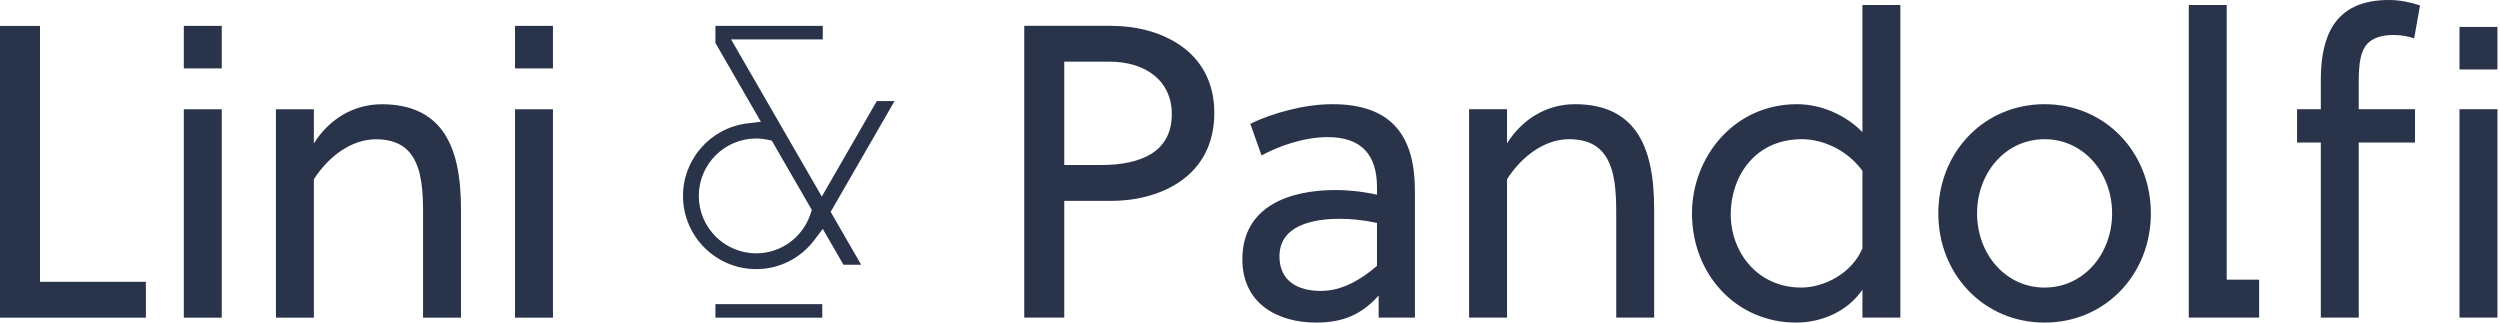 <?xml version="1.0" encoding="UTF-8"?>
<svg width="775px" height="100px" viewBox="0 0 775 100" version="1.1" xmlns="http://www.w3.org/2000/svg" xmlns:xlink="http://www.w3.org/1999/xlink">
    <title>Logo L&amp;P - Horizontal - Color</title>
    <g id="Logo-L&amp;P---Horizontal---Color" stroke="none" stroke-width="1" fill="none" fill-rule="evenodd">
        <path d="M413.044,32.298 C404.128,32.298 394.308,35.14 387.59,38.368 L391.079,48.189 C396.247,45.348 404.128,42.504 411.621,42.504 C422.217,42.504 426.866,48.189 426.866,58.01 L426.866,60.339 C421.311,59.175 417.176,58.912 413.948,58.912 C399.736,58.912 385.134,63.953 385.134,80.366 C385.134,94.19 396.119,100 408.006,100 C416.274,100 422.088,97.546 427.386,91.604 L427.386,98.453 L438.625,98.453 L438.625,59.175 C438.625,42.504 431.778,32.298 413.044,32.298 L413.044,32.298 Z M426.866,82.43 C421.701,86.824 416.015,90.182 409.426,90.182 C402.579,90.182 396.634,87.34 396.634,79.456 C396.634,69.765 407.23,67.833 415.24,67.833 C418.469,67.833 422.088,68.086 426.866,69.123 L426.866,82.43 Z M488.241,32.298 C479.583,32.298 471.96,36.821 467.179,44.446 L467.179,33.847 L455.422,33.847 L455.422,98.453 L467.179,98.453 L467.179,55.554 C471.832,48.32 478.938,43.151 486.43,43.151 C492.118,43.151 495.604,45.215 497.673,48.32 C500.775,52.975 501.031,59.823 501.031,66.153 L501.031,98.453 L512.788,98.453 L512.788,64.859 C512.788,55.038 511.368,46.379 506.974,40.441 C503.229,35.399 497.284,32.298 488.241,32.298 M577.355,40.956 C572.189,35.657 564.565,32.299 557.071,32.299 C537.302,32.299 524.511,48.969 524.511,66.153 C524.511,85.014 538.206,100 556.81,100 C564.565,100 572.705,96.642 577.355,89.794 L577.355,98.453 L589.114,98.453 L589.114,1.547 L577.355,1.547 L577.355,40.956 Z M577.355,77.004 C573.996,84.887 565.341,89.146 558.364,89.146 C544.925,89.146 536.527,78.292 536.527,66.408 C536.527,55.169 543.634,43.151 558.621,43.151 C565.209,43.151 572.833,46.642 577.355,52.974 L577.355,77.004 Z M633.821,32.298 C614.956,32.298 600.872,47.289 600.872,66.153 C600.872,85.014 614.956,100 633.821,100 C652.685,100 666.768,85.014 666.768,66.153 C666.768,47.289 652.685,32.298 633.821,32.298 M633.821,89.147 C621.675,89.147 612.89,78.687 612.89,66.153 C612.89,53.617 621.675,43.151 633.821,43.151 C645.965,43.151 654.751,53.617 654.751,66.153 C654.751,78.687 645.965,89.147 633.821,89.147 M68.742,33.865 L68.742,98.471 L56.983,98.471 L56.983,33.865 L68.742,33.865 Z M118.357,32.318 C127.4,32.318 133.348,35.417 137.09,40.461 C141.486,46.399 142.907,55.056 142.907,64.877 L142.907,64.877 L142.907,98.471 L131.148,98.471 L131.148,66.175 C131.148,59.842 130.89,52.993 127.79,48.34 C125.721,45.235 122.231,43.172 116.547,43.172 C109.056,43.172 101.95,48.34 97.298,55.573 L97.298,55.573 L97.298,98.471 L85.539,98.471 L85.539,33.865 L97.298,33.865 L97.298,44.466 C102.077,36.839 109.699,32.318 118.357,32.318 Z M171.414,33.865 L171.414,98.471 L159.655,98.471 L159.655,33.865 L171.414,33.865 Z M12.403,8.03 L12.403,87.364 L45.225,87.364 L45.225,98.471 L0,98.471 L0,8.03 L12.403,8.03 Z M254.905,94.289 L254.905,98.467 L221.78,98.467 L221.779,94.289 L254.905,94.289 Z M774.202,33.847 L774.202,98.453 L762.443,98.453 L762.443,33.847 L774.202,33.847 Z M740.642,0 C743.742,0 747.103,0.643 750.205,1.68 L750.205,1.68 L748.394,11.887 C746.456,11.239 744.39,10.849 742.062,10.849 C738.576,10.849 736.248,11.622 734.571,12.919 C731.596,15.375 731.208,19.899 731.208,25.708 L731.208,25.708 L731.208,33.847 L748.653,33.847 L748.653,44.184 L731.208,44.184 L731.208,98.453 L719.454,98.453 L719.454,44.184 L712.087,44.184 L712.087,33.847 L719.454,33.847 L719.454,24.546 C719.454,17.829 720.616,11.887 723.459,7.618 C726.689,2.843 731.986,0 740.642,0 Z M690.279,1.547 L690.279,86.697 L700.329,86.697 L700.329,98.451 L678.526,98.451 L678.526,1.547 L690.279,1.547 Z M344.523,8.006 C359.122,8.006 376.437,15.238 376.437,35.009 C376.437,55.033 359.251,62.274 344.523,62.274 L344.523,62.274 L329.921,62.274 L329.921,98.449 L317.517,98.449 L317.517,8.006 Z M255.063,8.026 L255.063,12.206 L226.626,12.206 L254.759,60.928 L271.807,31.337 L277.3,31.337 L257.504,65.679 L266.959,82.06 L261.468,82.06 L255.056,70.953 L252.51,74.331 C248.152,80.112 241.561,83.428 234.426,83.428 C221.912,83.428 211.73,73.247 211.73,60.732 C211.73,49.301 220.304,39.634 231.675,38.252 L231.675,38.252 L235.88,37.742 L221.779,13.32 L221.779,8.026 L255.063,8.026 Z M234.426,42.934 C224.613,42.934 216.63,50.918 216.63,60.732 C216.63,70.545 224.613,78.529 234.426,78.529 C242.098,78.529 248.867,73.597 251.269,66.256 L251.269,66.256 L251.657,65.068 L239.255,43.59 L238.035,43.331 C236.778,43.065 235.597,42.934 234.426,42.934 Z M343.875,19.113 L329.921,19.113 L329.921,51.158 L341.292,51.158 C353.824,51.158 363.258,47.025 363.258,35.398 C363.258,25.192 355.374,19.113 343.875,19.113 L343.875,19.113 Z M774.202,8.357 L774.202,21.536 L762.443,21.536 L762.443,8.357 L774.202,8.357 Z M68.742,8.026 L68.742,21.207 L56.983,21.207 L56.983,8.026 L68.742,8.026 Z M171.414,8.026 L171.414,21.207 L159.655,21.207 L159.655,8.026 L171.414,8.026 Z" id="Logo-L&amp;P---Horizontal" fill="#29334A"></path>
    </g>
</svg>